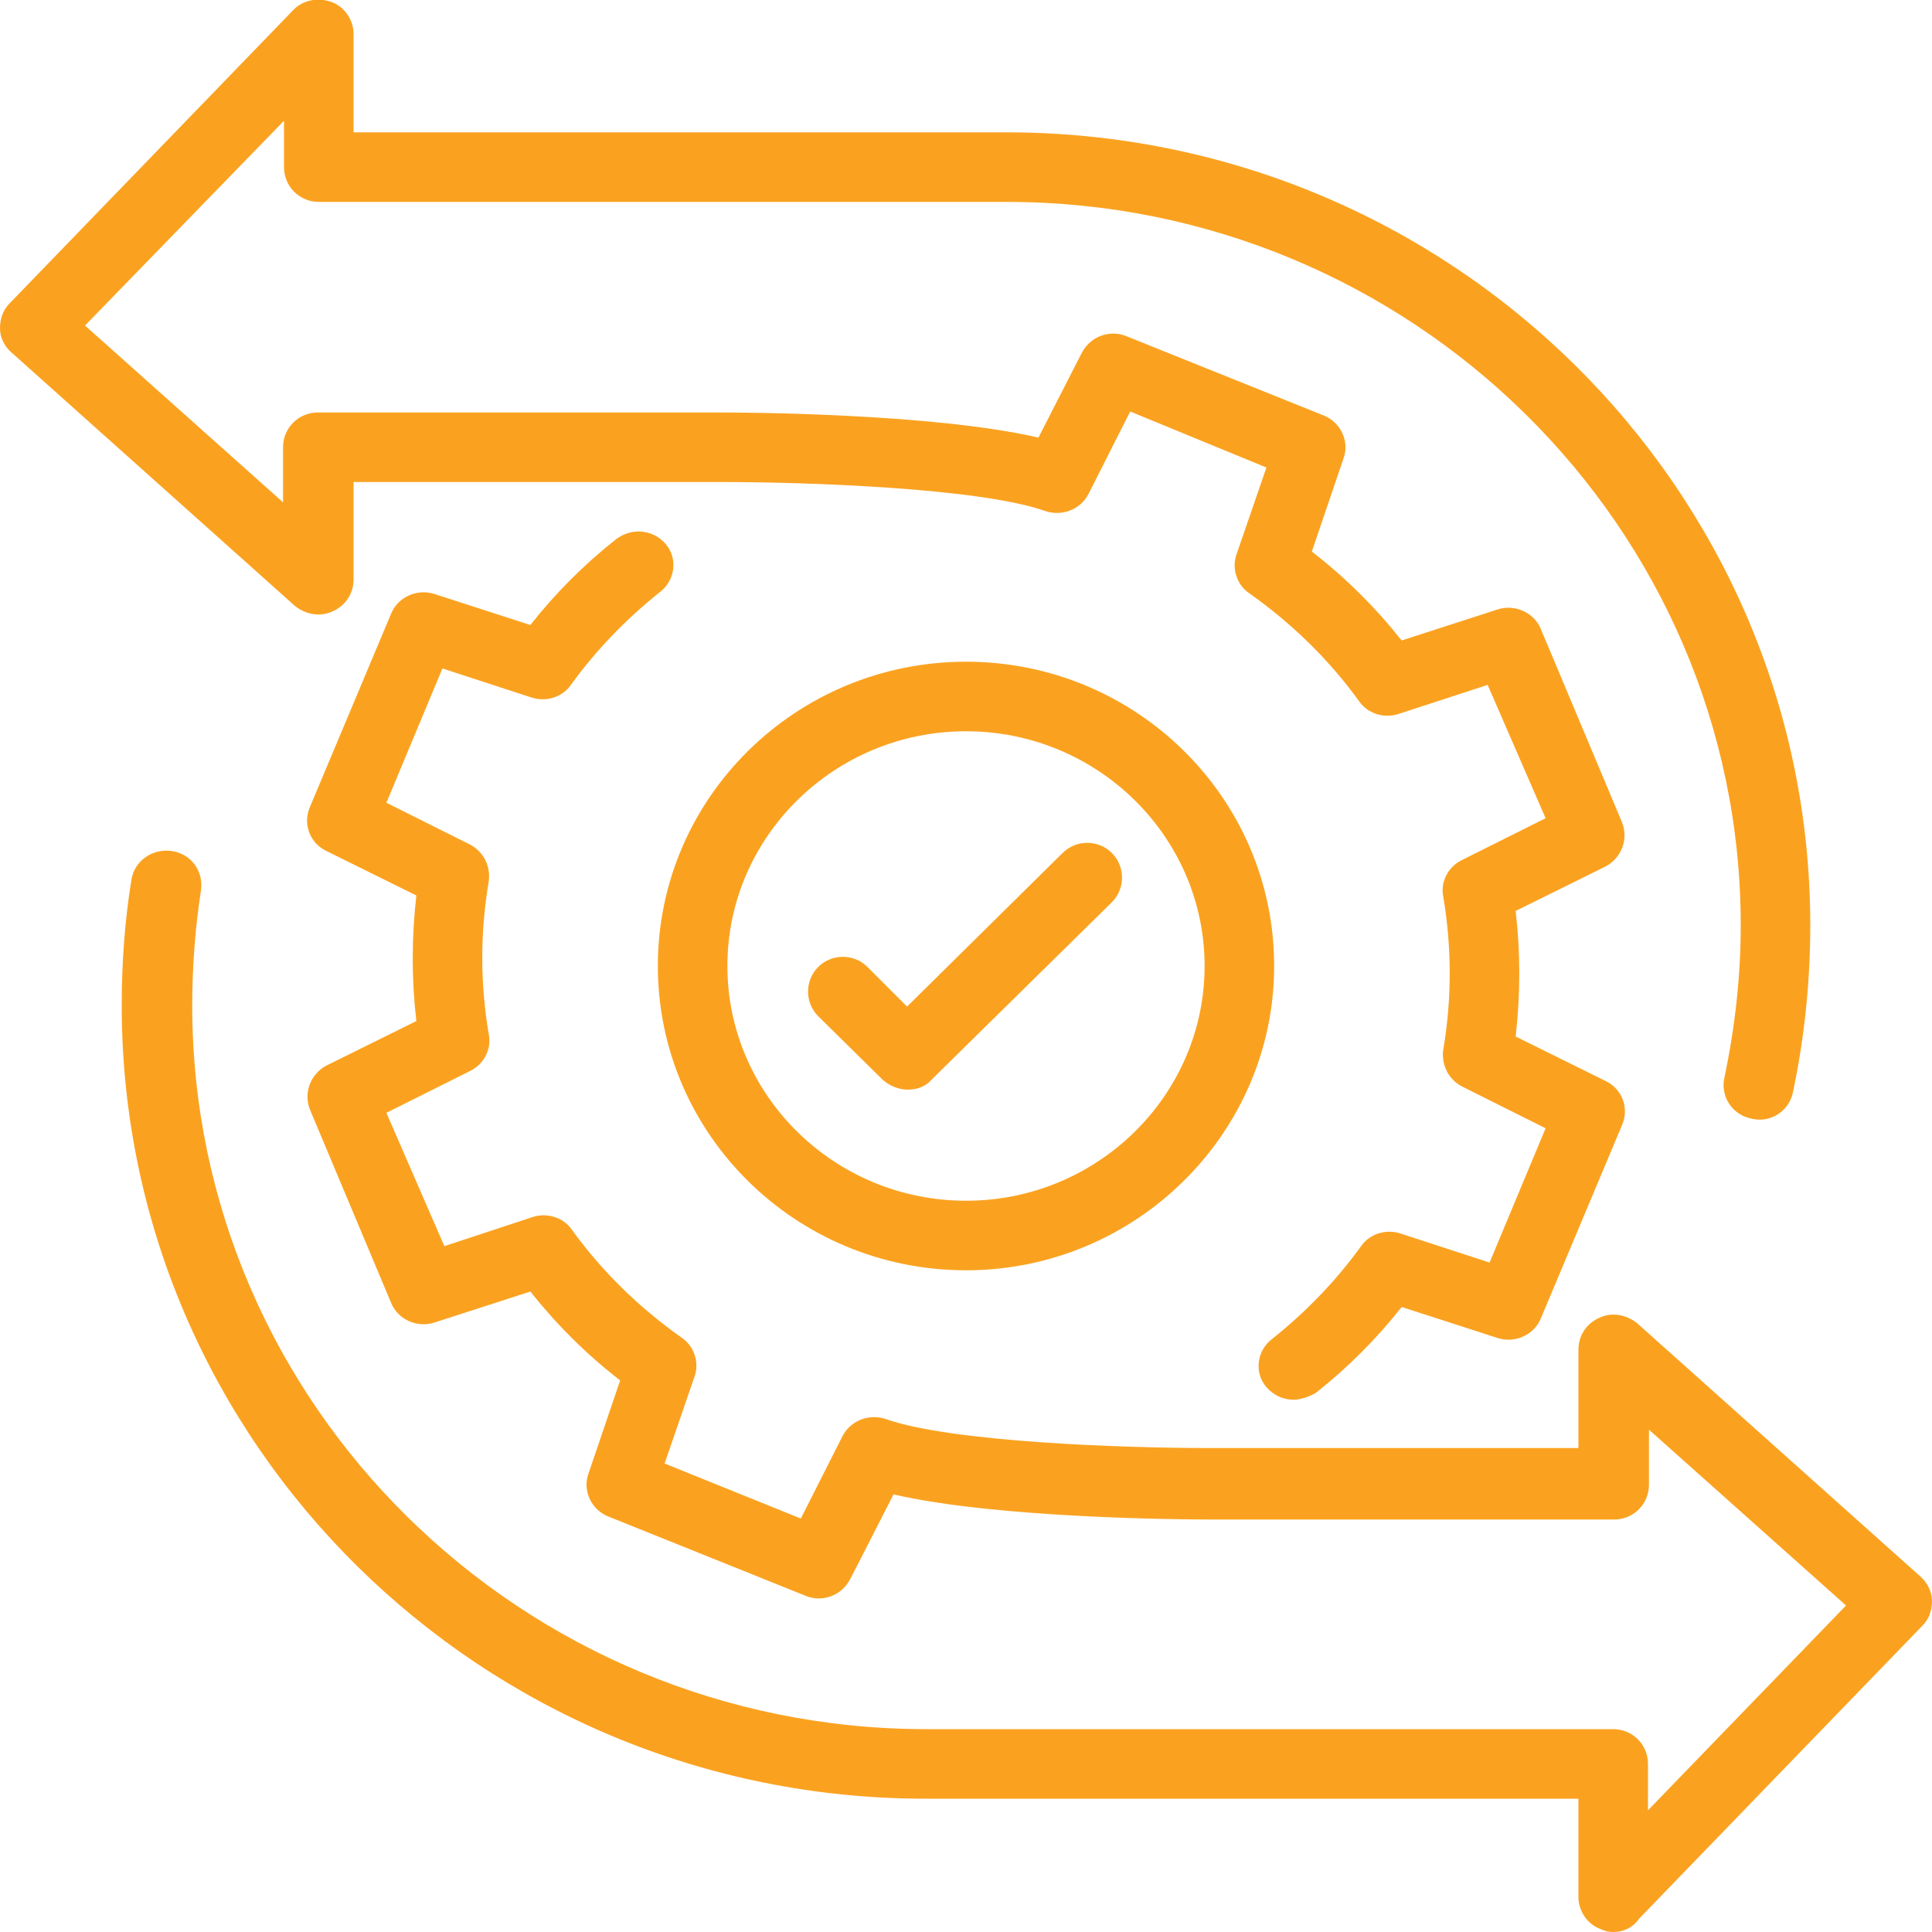 <?xml version="1.0" encoding="utf-8"?>
<!-- Generator: Adobe Illustrator 24.1.3, SVG Export Plug-In . SVG Version: 6.00 Build 0)  -->
<svg version="1.1" id="Layer_1" xmlns="http://www.w3.org/2000/svg" xmlns:xlink="http://www.w3.org/1999/xlink" x="0px" y="0px"
	 viewBox="0 0 200 200" style="enable-background:new 0 0 200 200;" xml:space="preserve">
<style type="text/css">
	.st0{fill:#FAA220;}
</style>
<g>
	<path class="st0" d="M167,200c-0.5,0-0.9-0.1-1.3-0.3c-1.4-0.5-2.3-1.9-2.3-3.3v-10.2H95.8c-45.9,0-83.2-36.8-83.2-82.1
		c0-4.3,0.3-8.7,1-13c0.3-2,2.2-3.3,4.2-3c2,0.3,3.3,2.1,3,4.1c-0.6,3.9-0.9,7.9-0.9,11.9c0,41.3,34.1,74.9,76,74.9H167
		c2,0,3.6,1.6,3.6,3.6v4.8l20.5-21.2L170.7,148v5.7c0,2-1.6,3.6-3.6,3.6h-41.9c-2.4,0-21.9-0.1-32.7-2.6l-4.5,8.8
		c-0.9,1.7-2.9,2.4-4.6,1.7L63,157c-1.8-0.7-2.7-2.7-2.1-4.4l3.3-9.7c-3.5-2.7-6.6-5.8-9.3-9.2l-9.9,3.2c-1.8,0.6-3.8-0.3-4.5-2
		l-8.4-20c-0.7-1.7,0-3.7,1.7-4.6l9.3-4.6c-0.5-4.3-0.5-8.6,0-13l-9.3-4.6c-1.7-0.8-2.5-2.8-1.7-4.6l8.4-20c0.7-1.7,2.7-2.6,4.5-2
		l9.9,3.2c2.6-3.3,5.6-6.3,8.9-8.9c1.6-1.2,3.8-1,5.1,0.5c1.3,1.5,1,3.8-0.6,5c-3.5,2.8-6.6,6-9.2,9.6c-0.9,1.3-2.6,1.8-4.1,1.3
		l-9.2-3l-5.8,13.9l8.6,4.3c1.4,0.7,2.2,2.2,2,3.8c-0.9,5.3-0.9,10.6,0,15.9c0.3,1.5-0.5,3.1-2,3.8l-8.6,4.3L46,129l9.1-3
		c1.5-0.5,3.2,0,4.1,1.3c3.1,4.3,7,8.1,11.4,11.2c1.3,0.9,1.8,2.6,1.3,4l-3.1,9l14.1,5.7l4.3-8.5c0.8-1.6,2.7-2.4,4.5-1.8
		c6.8,2.4,24.8,3,33.4,3h38.3v-10.2c0-1.4,0.8-2.7,2.2-3.3c1.3-0.6,2.8-0.3,3.9,0.6l29.3,26.2c0.7,0.6,1.2,1.6,1.2,2.5
		c0,1-0.3,1.9-1,2.6l-29.3,30.3C169,199.6,168,200,167,200z"/>
	<path class="st0" d="M133.9,144.9c-1.1,0-2.1-0.5-2.8-1.3c-1.3-1.5-1-3.8,0.6-5c3.5-2.8,6.6-6,9.2-9.6c0.9-1.3,2.6-1.8,4.1-1.3
		l9.2,3l5.8-13.9l-8.6-4.3c-1.4-0.7-2.2-2.2-2-3.8c0.9-5.3,0.9-10.6,0-15.9c-0.3-1.5,0.5-3.1,2-3.8l8.6-4.3L154,70.9l-9.2,3
		c-1.5,0.5-3.2,0-4.1-1.3c-3.1-4.3-7-8.1-11.4-11.2c-1.3-0.9-1.8-2.6-1.3-4l3.1-9L117,42.6l-4.3,8.5c-0.8,1.6-2.7,2.4-4.5,1.8
		c-6.8-2.4-24.8-3-33.4-3H36.6V60c0,1.4-0.8,2.7-2.2,3.3c-1.3,0.6-2.8,0.3-3.9-0.6L1.2,36.5C0.5,35.9,0,35,0,34c0-1,0.3-1.9,1-2.6
		L30.3,1.1c1-1.1,2.6-1.4,4-0.9c1.4,0.5,2.3,1.9,2.3,3.3v10.2h67.6c45.9,0,83.2,36.8,83.2,82.1c0,5.8-0.6,11.6-1.8,17.3
		c-0.4,1.9-2.3,3.2-4.3,2.7c-2-0.4-3.2-2.3-2.8-4.2c1.1-5.2,1.7-10.5,1.7-15.8c0-41.3-34.1-74.9-76-74.9H33c-2,0-3.6-1.6-3.6-3.6
		v-4.8L8.8,33.7L29.3,52v-5.7c0-2,1.6-3.6,3.6-3.6h41.9c2.4,0,21.9,0.1,32.7,2.6l4.5-8.8c0.9-1.7,2.9-2.4,4.6-1.7L137,43
		c1.8,0.7,2.7,2.7,2.1,4.4l-3.3,9.7c3.5,2.7,6.6,5.8,9.3,9.2l9.9-3.2c1.8-0.6,3.8,0.3,4.5,2l8.4,20c0.7,1.7,0,3.7-1.7,4.6l-9.3,4.6
		c0.5,4.3,0.5,8.6,0,13l9.3,4.6c1.7,0.8,2.5,2.8,1.7,4.6l-8.4,20c-0.7,1.7-2.7,2.6-4.5,2l-9.9-3.2c-2.6,3.3-5.6,6.3-8.9,8.9
		C135.5,144.6,134.6,144.9,133.9,144.9z"/>
	<g>
		<path class="st0" d="M100,131.5c-17.6,0-31.9-14.1-31.9-31.5c0-17.4,14.3-31.5,31.9-31.5s31.9,14.1,31.9,31.5
			C131.9,117.3,117.6,131.5,100,131.5z M100,75.7c-13.6,0-24.7,10.9-24.7,24.3c0,13.4,11.1,24.3,24.7,24.3s24.7-10.9,24.7-24.3
			C124.7,86.6,113.6,75.7,100,75.7z"/>
		<path class="st0" d="M94,112.8L94,112.8c-1,0-1.9-0.4-2.6-1l-6.7-6.6c-1.4-1.4-1.4-3.7,0-5.1c1.4-1.4,3.7-1.4,5.1,0l4.1,4.1
			l16.1-15.9c1.4-1.4,3.7-1.4,5.1,0c1.4,1.4,1.4,3.7,0,5.1l-18.7,18.4C95.9,112.4,95,112.8,94,112.8z"/>
	</g>
</g>
</svg>
